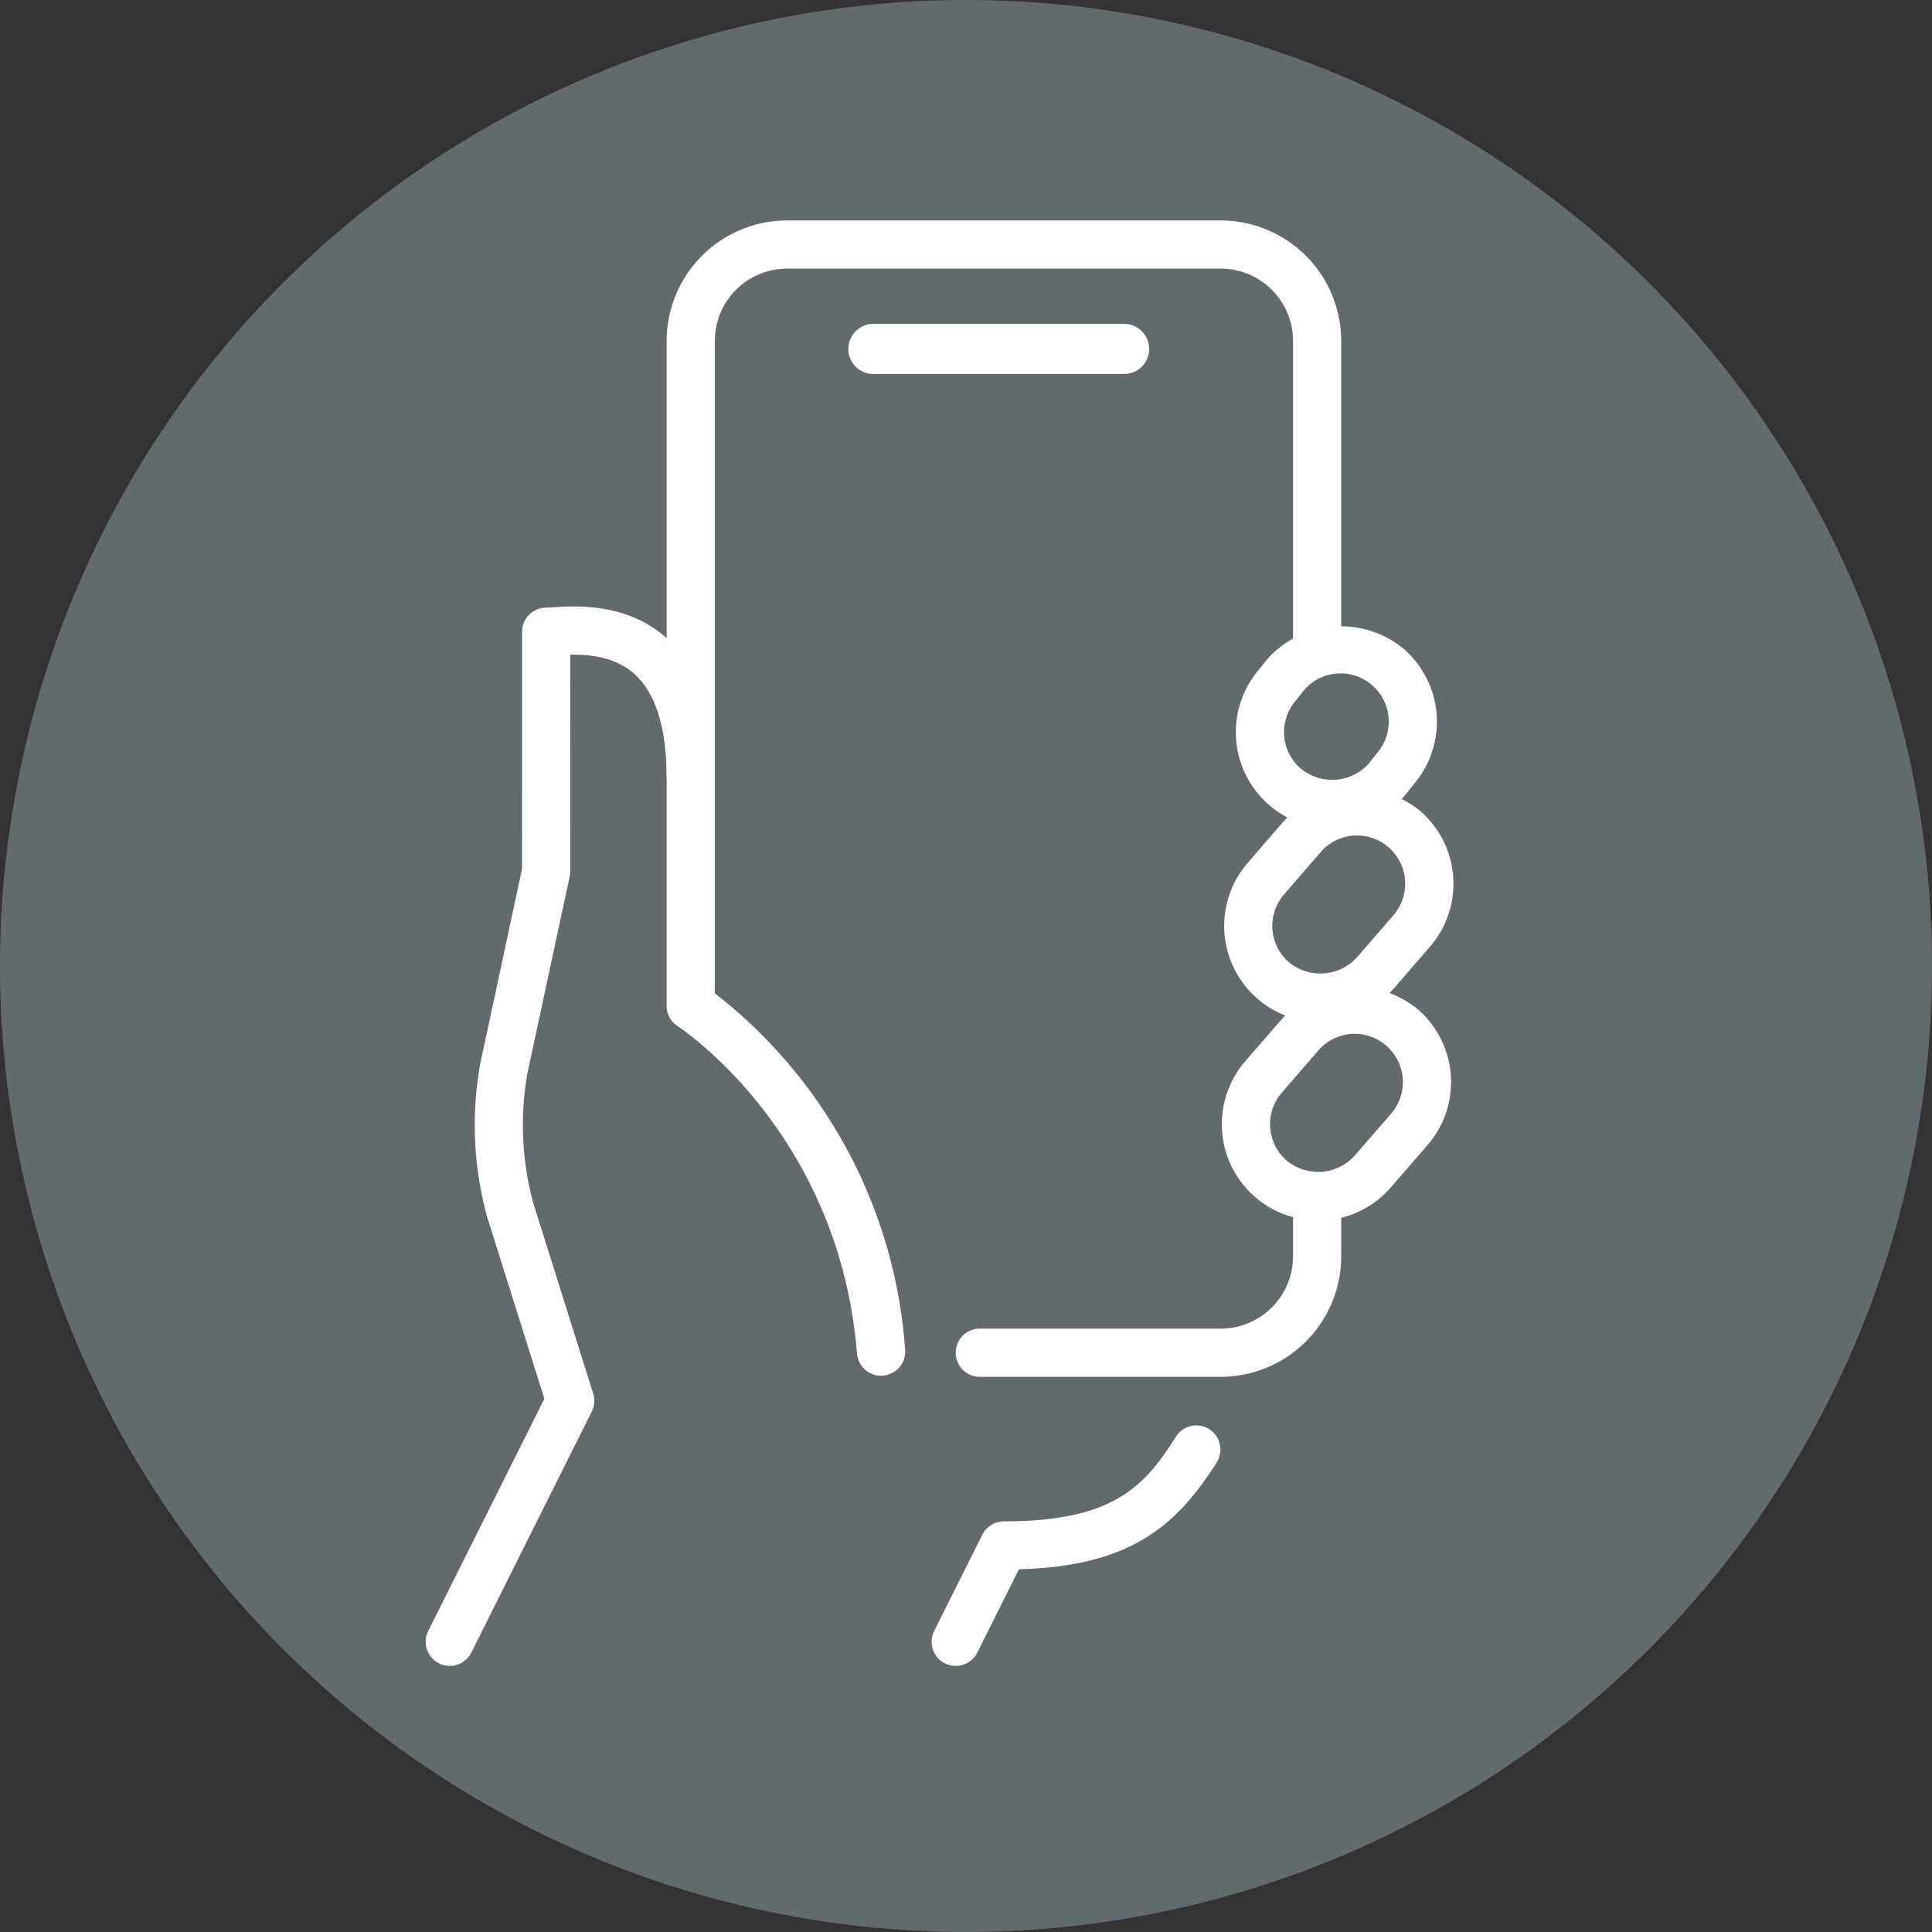 <svg xmlns="http://www.w3.org/2000/svg" xmlns:xlink="http://www.w3.org/1999/xlink" width="256" height="256" viewBox="0 0 256 256"><rect x="0" y="0" width="256" height="256" fill="#333333" stroke="none"/><defs><clipPath id="b"><rect width="256" height="256"/></clipPath></defs><g id="a" clip-path="url(#b)"><path d="M0,128A128,128,0,1,1,128,256,128,128,0,0,1,0,128Z" transform="translate(0 0)" fill="#626a6e" fill-rule="evenodd"/><g transform="translate(6.057 4.519)"><g transform="translate(50.348 24.691)"><g transform="translate(67.037 159.609)"><path d="M17.691,57.922a3.259,3.259,0,0,1-1.424-.338,3.192,3.192,0,0,1-1.43-4.284l6.385-12.769a3.2,3.2,0,0,1,2.86-1.762c14.589,0,18.662-4.673,22.837-11.288a3.194,3.194,0,0,1,5.4,3.409C46.862,39.535,40.714,44.7,26.068,45.121l-5.51,11.032a3.217,3.217,0,0,1-2.867,1.768Z" transform="translate(-14.499 -26)" fill="#fff"/></g><g transform="translate(31.929 0)"><path d="M33.577,36.223a12.759,12.759,0,0,1-9.692-21.062l1.015-1.29a13.081,13.081,0,0,1,18.087-1.507,12.753,12.753,0,0,1,1.4,18l-1.015,1.29A12.832,12.832,0,0,1,33.577,36.223Zm1.111-20.551a6.36,6.36,0,0,0-4.852,2.235l-1.015,1.3a6.449,6.449,0,0,0-1.6,4.744,6.336,6.336,0,0,0,2.222,4.354,6.543,6.543,0,0,0,9-.7l1.015-1.3a6.431,6.431,0,0,0,1.6-4.75,6.4,6.4,0,0,0-6.359-5.886Z" transform="translate(54.606 44.348)" fill="#fff"/><path d="M33.329,43.756a12.759,12.759,0,0,1-9.685-21.062L28.49,17.1a13.137,13.137,0,0,1,17.992-1.385,12.746,12.746,0,0,1,1.4,17.991l-4.852,5.6a12.744,12.744,0,0,1-9.7,4.45Zm4.852-24.739a6.381,6.381,0,0,0-4.852,2.235l-4.852,5.605a6.37,6.37,0,0,0,.709,8.983,6.552,6.552,0,0,0,9-.7l4.852-5.6a6.385,6.385,0,0,0-4.859-10.521Z" transform="translate(53.303 62.48)" fill="#fff"/><path d="M98.383,57.872V16.961A15.983,15.983,0,0,0,82.422,1H24.961A15.983,15.983,0,0,0,9,16.961V74.42a3.192,3.192,0,0,0,6.385,0V16.961a9.588,9.588,0,0,1,9.577-9.577H82.422A9.588,9.588,0,0,1,92,16.961V60.234A9.532,9.532,0,0,1,98.383,57.872Z" transform="translate(-9 -1)" fill="#fff"/><path d="M59.7,21.16v8.555a9.588,9.588,0,0,1-9.577,9.577H18.191a3.192,3.192,0,1,0,0,6.384H50.12A15.983,15.983,0,0,0,66.082,29.715V21.224A9.065,9.065,0,0,1,59.7,21.16Z" transform="translate(23.302 107.549)" fill="#fff"/><path d="M33.287,47.872a12.764,12.764,0,0,1-9.7-21.062l4.852-5.593a13.128,13.128,0,0,1,17.985-1.385,12.746,12.746,0,0,1,1.4,17.991l-4.852,5.6a12.7,12.7,0,0,1-9.685,4.45ZM38.14,23.132a6.381,6.381,0,0,0-4.852,2.235l-4.859,5.605a6.379,6.379,0,0,0,.715,8.983,6.536,6.536,0,0,0,9-.7L43,33.66A6.4,6.4,0,0,0,38.14,23.132Z" transform="translate(53.044 84.643)" fill="#fff"/></g><g transform="translate(0 51.152)"><path d="M7.191,149.392a3.259,3.259,0,0,1-1.424-.338,3.192,3.192,0,0,1-1.43-4.284L19.724,114,12.133,89.864a46.009,46.009,0,0,1-.932-20.13l5.567-25.965.006-31.411a3.193,3.193,0,0,1,3.192-3.192l.907-.045c2.994-.2,10-.651,15.285,4.3,4.086,3.831,6.155,9.985,6.155,18.3V60.272a65.587,65.587,0,0,1,25.225,47.378,3.2,3.2,0,0,1-6.372.5C58.842,78.64,37.614,64.767,37.4,64.633a3.208,3.208,0,0,1-1.475-2.7V31.715c0-6.48-1.392-11.064-4.137-13.637-2.56-2.407-6.116-2.72-8.632-2.675l-.006,28.711a3.3,3.3,0,0,1-.07.664l-5.644,26.3a39.825,39.825,0,0,0,.785,16.874L26.2,113.314a3.211,3.211,0,0,1-.192,2.381L10.052,147.617a3.2,3.2,0,0,1-2.86,1.775Z" transform="translate(-3.999 -9.012)" fill="#fff"/></g></g><g transform="translate(106.349 38.397)"><path d="M15.322,9.644H48.545a3.322,3.322,0,1,0,0-6.644H15.322a3.322,3.322,0,1,0,0,6.644Z" transform="translate(-12 -3)" fill="#fff"/></g></g></g></svg>